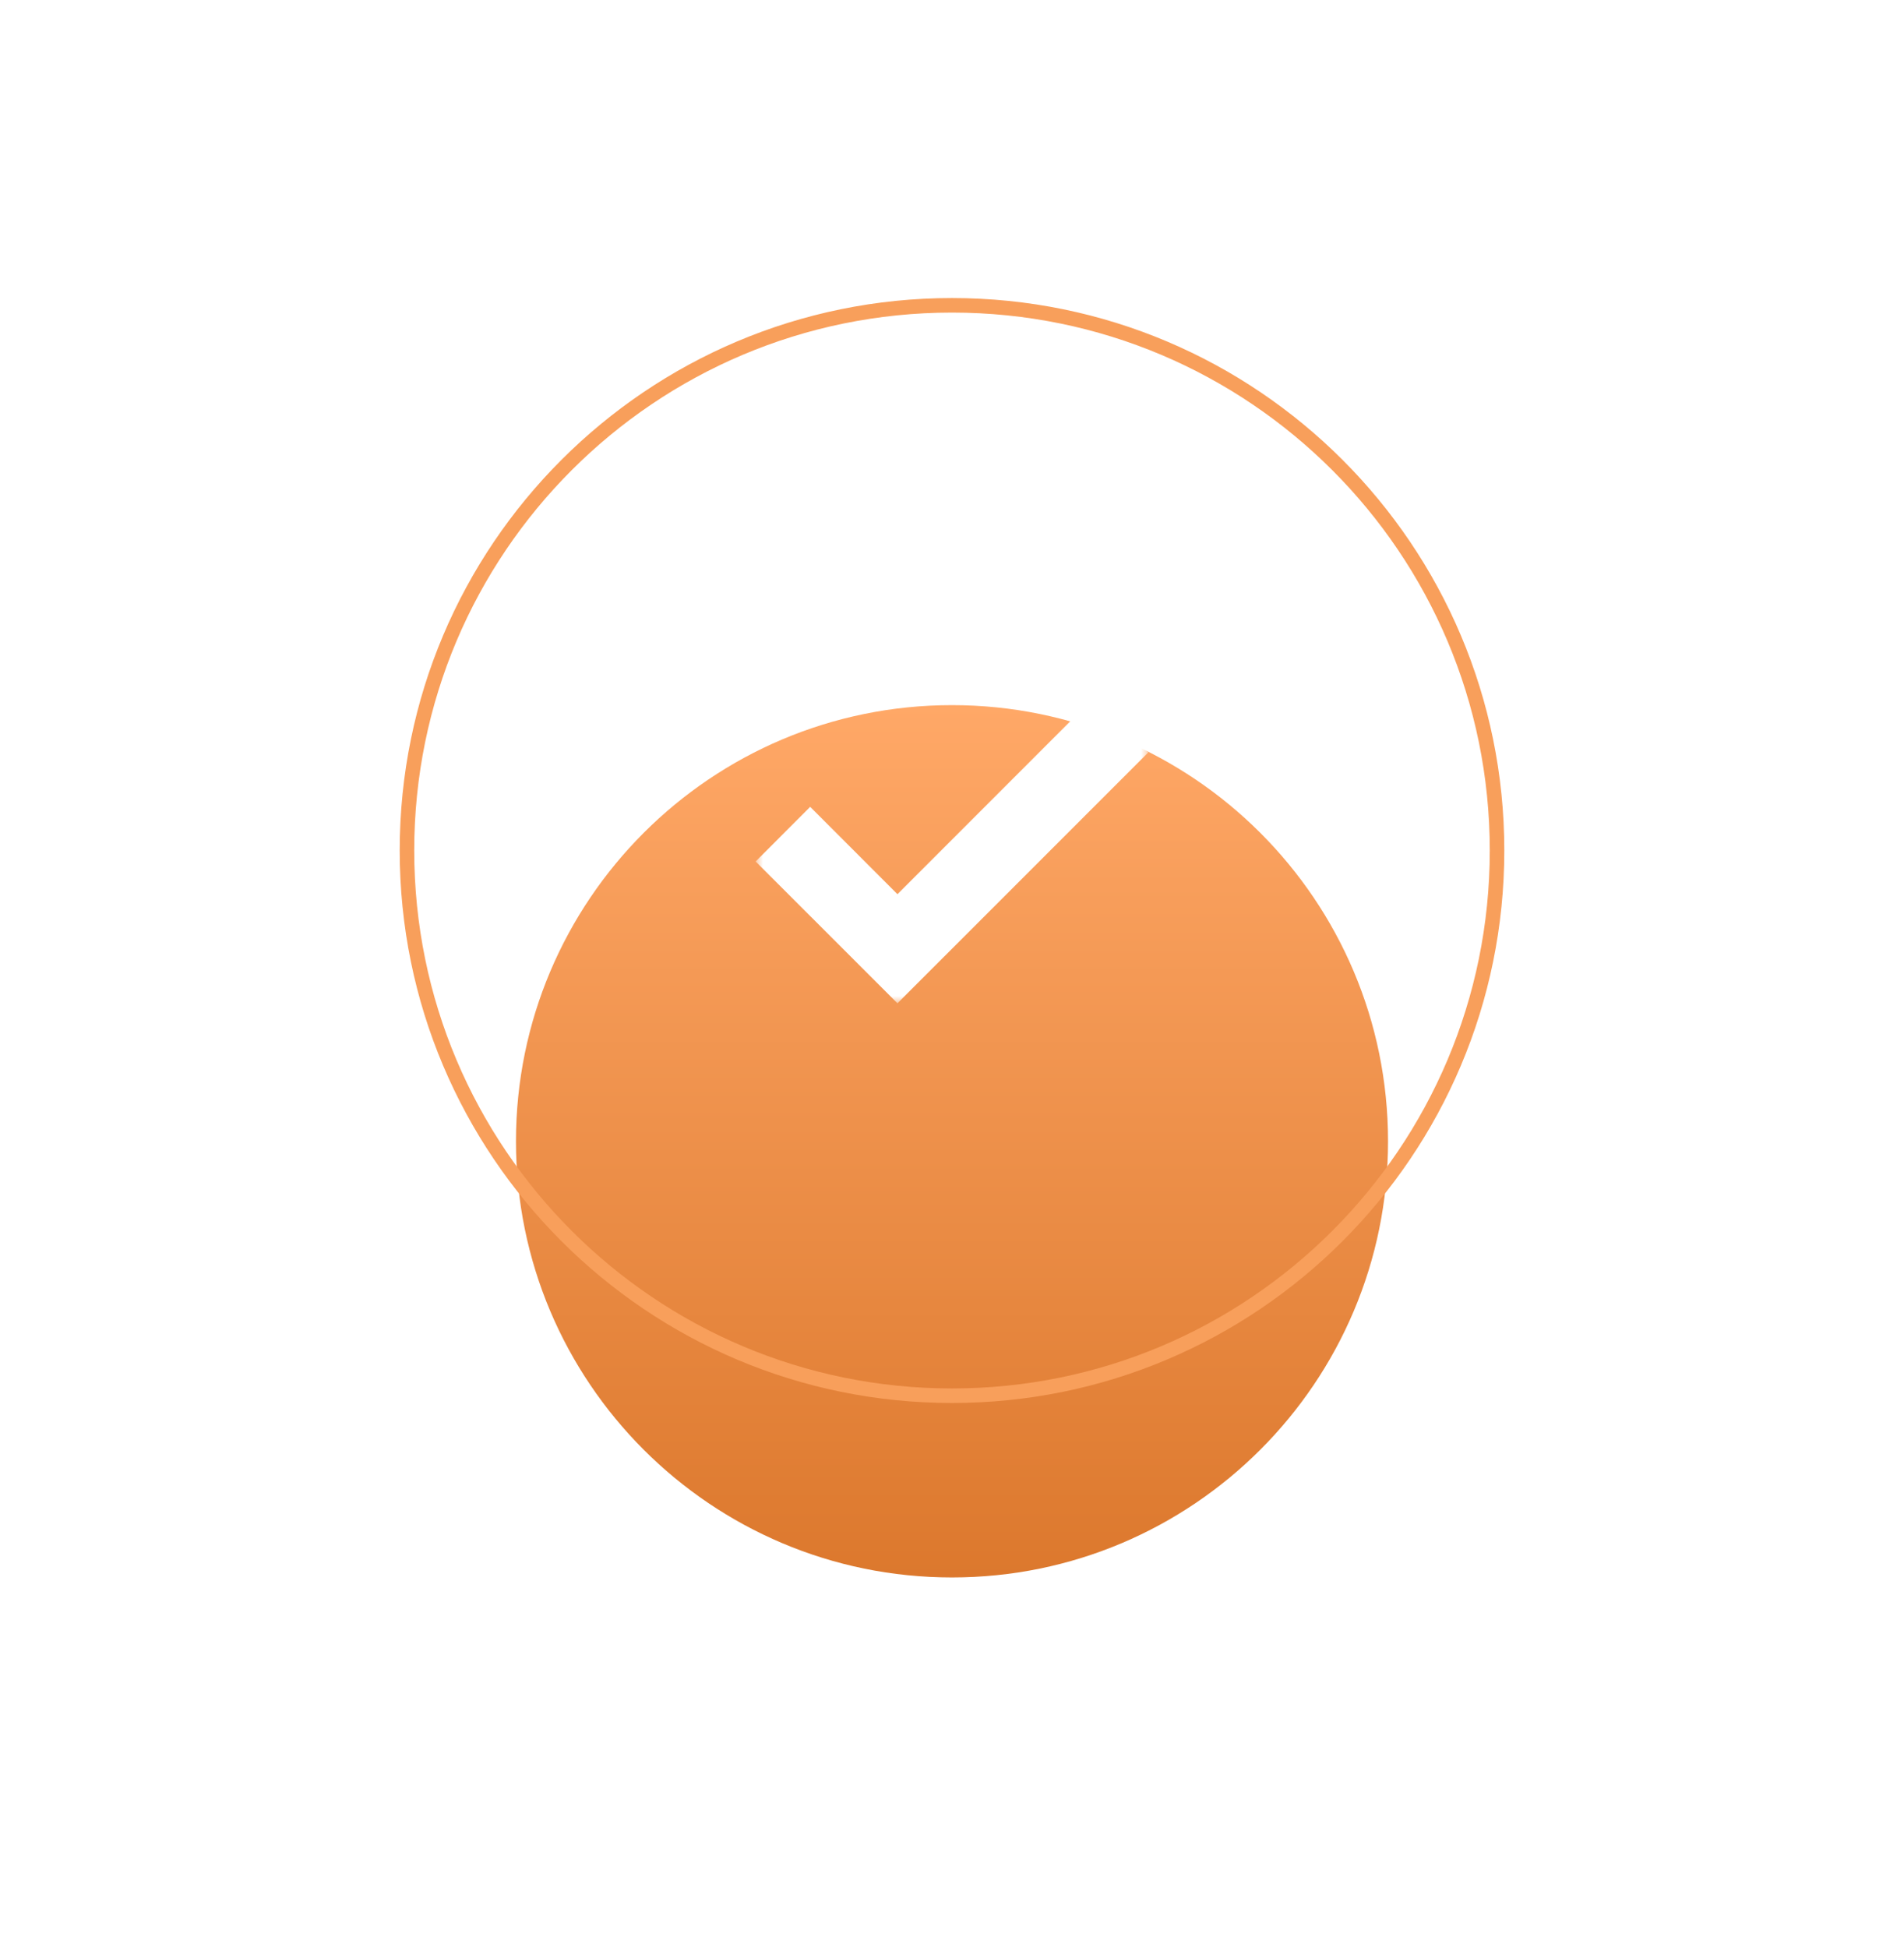 <?xml version="1.0" encoding="UTF-8"?> <svg xmlns="http://www.w3.org/2000/svg" width="131" height="134" viewBox="0 0 131 134" fill="none"><g filter="url(#filter0_d_6_3)"><g filter="url(#filter1_d_6_3)"><path d="M95.5 48.5C95.5 31.931 82.069 18.5 65.5 18.5C48.931 18.5 35.5 31.931 35.5 48.5C35.5 65.069 48.931 78.5 65.5 78.5C82.069 78.5 95.5 65.069 95.5 48.5Z" fill="url(#paint0_linear_6_3)"></path></g><path d="M103 48.5C103 27.789 86.211 11 65.5 11C44.789 11 28 27.789 28 48.5C28 69.211 44.789 86 65.5 86C86.211 86 103 69.211 103 48.5Z" stroke="#F89F5B"></path><mask id="mask0_6_3" style="mask-type:luminance" maskUnits="userSpaceOnUse" x="52" y="38" width="27" height="21"><path d="M79 38.003H52V58.997H79V38.003Z" fill="white"></path></mask><g mask="url(#mask0_6_3)"><path fill-rule="evenodd" clip-rule="evenodd" d="M79.009 41.749L61.747 59.008L51.99 49.254L55.743 45.496L61.747 51.504L75.256 37.992L79.009 41.749Z" fill="white"></path></g></g><defs><filter id="filter0_d_6_3" x="7.5" y="0.5" width="116" height="116" filterUnits="userSpaceOnUse" color-interpolation-filters="sRGB"><feFlood flood-opacity="0" result="BackgroundImageFix"></feFlood><feColorMatrix in="SourceAlpha" type="matrix" values="0 0 0 0 0 0 0 0 0 0 0 0 0 0 0 0 0 0 127 0" result="hardAlpha"></feColorMatrix><feOffset dy="10"></feOffset><feGaussianBlur stdDeviation="10"></feGaussianBlur><feComposite in2="hardAlpha" operator="out"></feComposite><feColorMatrix type="matrix" values="0 0 0 0 0 0 0 0 0 0 0 0 0 0 0 0 0 0 0.03 0"></feColorMatrix><feBlend mode="normal" in2="BackgroundImageFix" result="effect1_dropShadow_6_3"></feBlend><feBlend mode="normal" in="SourceGraphic" in2="effect1_dropShadow_6_3" result="shape"></feBlend></filter><filter id="filter1_d_6_3" x="0.5" y="3.5" width="130" height="130" filterUnits="userSpaceOnUse" color-interpolation-filters="sRGB"><feFlood flood-opacity="0" result="BackgroundImageFix"></feFlood><feColorMatrix in="SourceAlpha" type="matrix" values="0 0 0 0 0 0 0 0 0 0 0 0 0 0 0 0 0 0 127 0" result="hardAlpha"></feColorMatrix><feOffset dy="20"></feOffset><feGaussianBlur stdDeviation="17.5"></feGaussianBlur><feComposite in2="hardAlpha" operator="out"></feComposite><feColorMatrix type="matrix" values="0 0 0 0 0.973 0 0 0 0 0.624 0 0 0 0 0.361 0 0 0 1 0"></feColorMatrix><feBlend mode="normal" in2="BackgroundImageFix" result="effect1_dropShadow_6_3"></feBlend><feBlend mode="normal" in="SourceGraphic" in2="effect1_dropShadow_6_3" result="shape"></feBlend></filter><linearGradient id="paint0_linear_6_3" x1="65.5" y1="78.5" x2="65.5" y2="18.5" gradientUnits="userSpaceOnUse"><stop stop-color="#DC782D"></stop><stop offset="1" stop-color="#FFA867"></stop></linearGradient></defs></svg> 
